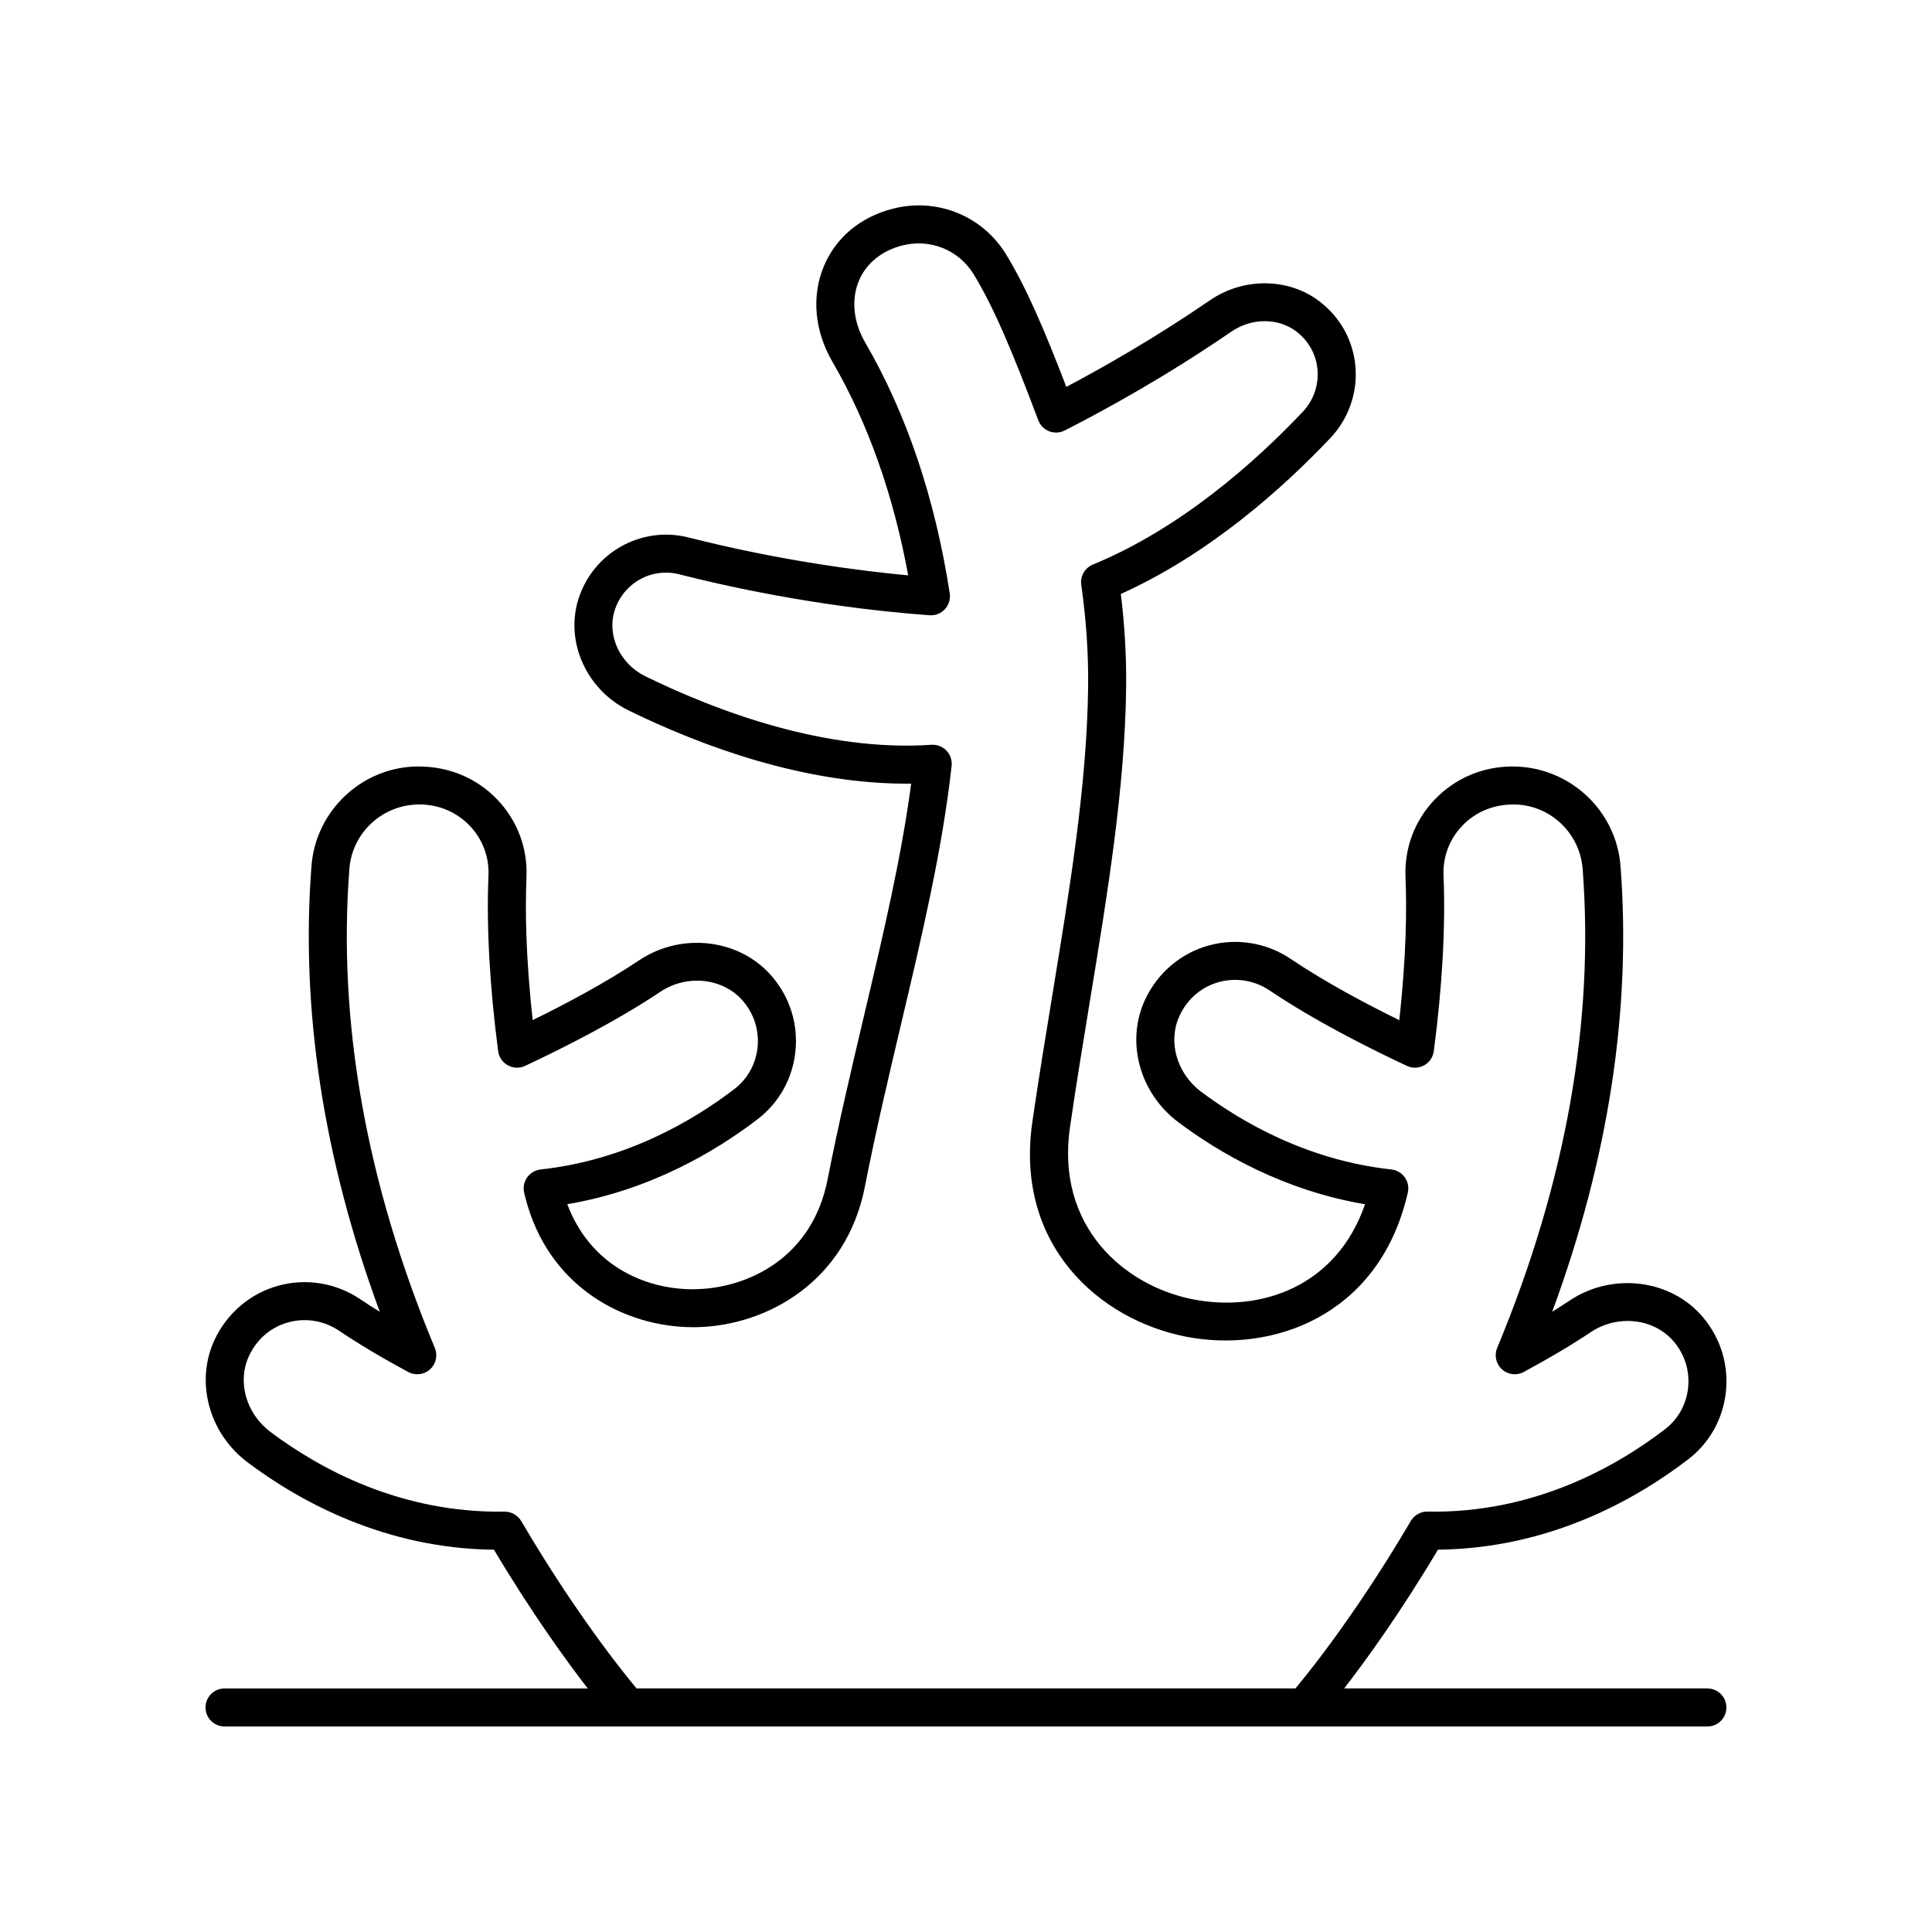 <?xml version="1.0" encoding="UTF-8"?>
<!-- Uploaded to: ICON Repo, www.iconrepo.com, Generator: ICON Repo Mixer Tools -->
<svg fill="#000000" width="800px" height="800px" version="1.1" viewBox="144 144 512 512" xmlns="http://www.w3.org/2000/svg">
 <path d="m596.48 591.45h-96.258c5.488-7.09 14.684-19.699 24.848-36.766 29.293-0.324 52.109-13.059 66.246-23.883 5.691-4.356 9.258-10.688 10.047-17.84 0.797-7.211-1.348-14.262-6.031-19.852-8.461-10.082-23.984-12.043-35.355-4.453-1.461 0.977-3.012 1.973-4.633 2.981 14.945-40.492 21.031-80.18 18.102-118.17-1.141-14.77-13.59-26.34-28.613-26.34-7.883 0-15.199 3.106-20.602 8.742-5.332 5.566-8.09 12.887-7.758 20.621 0.336 7.887 0.27 20.555-1.652 37.859-8.91-4.367-19.664-10.09-28.762-16.223-6.391-4.305-14.297-5.609-21.727-3.566-7.391 2.035-13.523 7.246-16.84 14.285-5.234 11.125-1.543 24.816 8.773 32.547 10.805 8.102 27.836 18.105 49.48 21.742-7.59 22.035-27.871 28.66-45.52 25.219-18.406-3.594-36.48-19.402-32.672-45.617 1.625-11.164 3.434-22.188 5.211-33.039 4.812-29.312 9.352-57 9.672-83.445 0.098-8.129-0.375-16.473-1.406-24.848 23.531-10.59 43.074-28.156 55.551-41.344 4.773-5.047 7.188-11.898 6.633-18.797-0.566-6.957-3.965-13.145-9.574-17.426-8.176-6.242-20.109-6.356-28.984-0.266-14.41 9.883-28.004 17.637-38.074 22.957-5.656-14.785-10.672-26.527-16.023-35.211-6.277-10.188-18.332-15.012-29.973-12.004-8.59 2.215-15.074 7.625-18.258 15.238-3.305 7.902-2.488 17.109 2.242 25.266 9.438 16.25 16.188 35.285 20.109 56.66-12.195-1.137-33.824-3.844-58.227-10.047-12.52-3.168-25.367 4.043-29.207 16.469-3.492 11.316 2.25 23.949 13.363 29.387 18.844 9.215 46.523 19.676 74.863 19.391-2.613 19.652-7.434 40.074-12.516 61.578-3.32 14.059-6.75 28.594-9.633 43.309-4.094 20.91-21.238 28.734-34.676 29.078-12.402 0.398-27.906-5.477-34.312-22.52 22.098-3.731 39.43-14.09 50.395-22.488 5.688-4.352 9.254-10.684 10.047-17.832 0.797-7.211-1.348-14.266-6.031-19.855-8.457-10.098-23.977-12.062-35.332-4.481-8.98 6.004-19.512 11.598-28.242 15.875-1.922-17.285-1.984-29.961-1.648-37.859 0.328-7.734-2.43-15.059-7.766-20.621-5.402-5.637-12.719-8.738-20.875-8.738-14.75 0-27.199 11.57-28.336 26.34-2.934 38 3.152 77.691 18.102 118.18-1.832-1.133-3.562-2.25-5.188-3.348-6.394-4.309-14.32-5.613-21.723-3.566-7.394 2.035-13.535 7.242-16.852 14.289-5.231 11.125-1.551 24.809 8.746 32.531 13.984 10.492 36.496 22.828 65.277 23.145 10.164 17.062 19.359 29.672 24.852 36.762h-96.254c-2.785 0-5.039 2.254-5.039 5.039 0 2.781 2.254 5.039 5.039 5.039h392.97c2.785 0 5.039-2.254 5.039-5.039 0-2.781-2.254-5.039-5.039-5.039zm-283.82-0.047c-0.145-0.168-14.469-16.914-30.535-44.316-0.922-1.57-2.723-2.527-4.434-2.488-27.363 0.434-48.816-11.219-62.012-21.121-6.496-4.875-8.879-13.363-5.672-20.184 2.09-4.441 5.785-7.59 10.402-8.863 4.59-1.258 9.465-0.457 13.418 2.207 5.215 3.516 11.395 7.203 18.367 10.961 1.875 1.012 4.188 0.73 5.769-0.699 1.578-1.434 2.09-3.703 1.27-5.672-18.16-43.664-25.777-86.391-22.641-127 0.734-9.555 8.766-17.039 18.566-17.039 5.106 0 9.836 2 13.32 5.633 3.418 3.566 5.188 8.262 4.973 13.223-0.566 13.359 0.32 29.445 2.566 46.52 0.207 1.59 1.168 2.988 2.574 3.762 1.406 0.773 3.094 0.828 4.555 0.145 9.844-4.606 24.055-11.75 35.855-19.637 7.144-4.769 16.812-3.637 22.008 2.57 2.902 3.465 4.231 7.824 3.738 12.281-0.488 4.387-2.672 8.27-6.148 10.938-10.922 8.359-28.688 18.84-51.332 21.301-1.434 0.156-2.731 0.922-3.566 2.098-0.832 1.18-1.121 2.66-0.793 4.062l0.266 1.078c5.996 23.996 26.473 34.566 44.531 34.562 0.398 0 0.797-0.004 1.188-0.016 18.523-0.477 39.406-12.168 44.309-37.219 2.844-14.52 6.254-28.961 9.555-42.926 5.652-23.941 10.996-46.562 13.43-68.605 0.164-1.484-0.34-2.961-1.371-4.039-1.027-1.074-2.481-1.641-3.977-1.539-28.113 1.898-56.727-8.824-75.812-18.156-6.699-3.277-10.211-10.742-8.168-17.359 2.254-7.289 9.758-11.531 17.102-9.676 29.25 7.434 54.156 9.996 66.395 10.859 1.535 0.117 3.027-0.484 4.059-1.613 1.039-1.125 1.504-2.664 1.273-4.18-3.883-25.207-11.426-47.582-22.414-66.508-3.133-5.402-3.738-11.352-1.664-16.316 1.938-4.633 6.016-7.961 11.477-9.371 7.344-1.887 14.938 1.133 18.879 7.535 5.555 9.008 10.887 22.016 17.18 38.773 0.508 1.344 1.559 2.406 2.894 2.926 1.348 0.523 2.84 0.441 4.109-0.207 10.559-5.371 26.801-14.277 44.195-26.215 5.344-3.656 12.395-3.676 17.176-0.035 3.305 2.523 5.309 6.156 5.637 10.23 0.328 4.055-1.098 8.09-3.906 11.059-12.422 13.137-32.16 30.824-55.637 40.496-2.129 0.879-3.394 3.094-3.07 5.375 1.312 9.148 1.922 18.277 1.816 27.125-0.309 25.684-4.793 53.008-9.539 81.934-1.785 10.91-3.606 21.992-5.234 33.223-4.758 32.738 17.766 52.473 40.715 56.953 22.688 4.43 50.691-5.289 58.523-37.086l0.254-1.066c0.328-1.406 0.039-2.887-0.793-4.062-0.832-1.18-2.137-1.945-3.566-2.098-22.176-2.41-39.652-12.535-50.41-20.602-6.508-4.879-8.906-13.375-5.691-20.195 2.086-4.441 5.781-7.59 10.395-8.859 4.582-1.262 9.473-0.461 13.422 2.203 11.906 8.031 26.371 15.312 36.406 20.008 1.457 0.68 3.148 0.629 4.555-0.145s2.367-2.168 2.574-3.762c2.25-17.094 3.141-33.18 2.574-46.52-0.211-4.961 1.555-9.656 4.969-13.219 3.477-3.633 8.211-5.637 13.605-5.637 9.516 0 17.551 7.484 18.289 17.039 3.133 40.59-4.488 83.316-22.648 126.99-0.816 1.969-0.305 4.238 1.273 5.672 1.586 1.434 3.898 1.711 5.769 0.699 6.711-3.617 12.695-7.172 17.781-10.566 7.148-4.769 16.832-3.656 22.031 2.551 2.902 3.461 4.231 7.82 3.738 12.273-0.48 4.391-2.668 8.277-6.148 10.945-13.344 10.219-35.105 22.312-62.906 21.797-1.75-0.055-3.519 0.922-4.434 2.492-16.059 27.402-30.387 44.148-30.527 44.316-0.016 0.012-0.016 0.031-0.027 0.043h-174.62c-0.012-0.012-0.012-0.031-0.023-0.047z"/>
</svg>